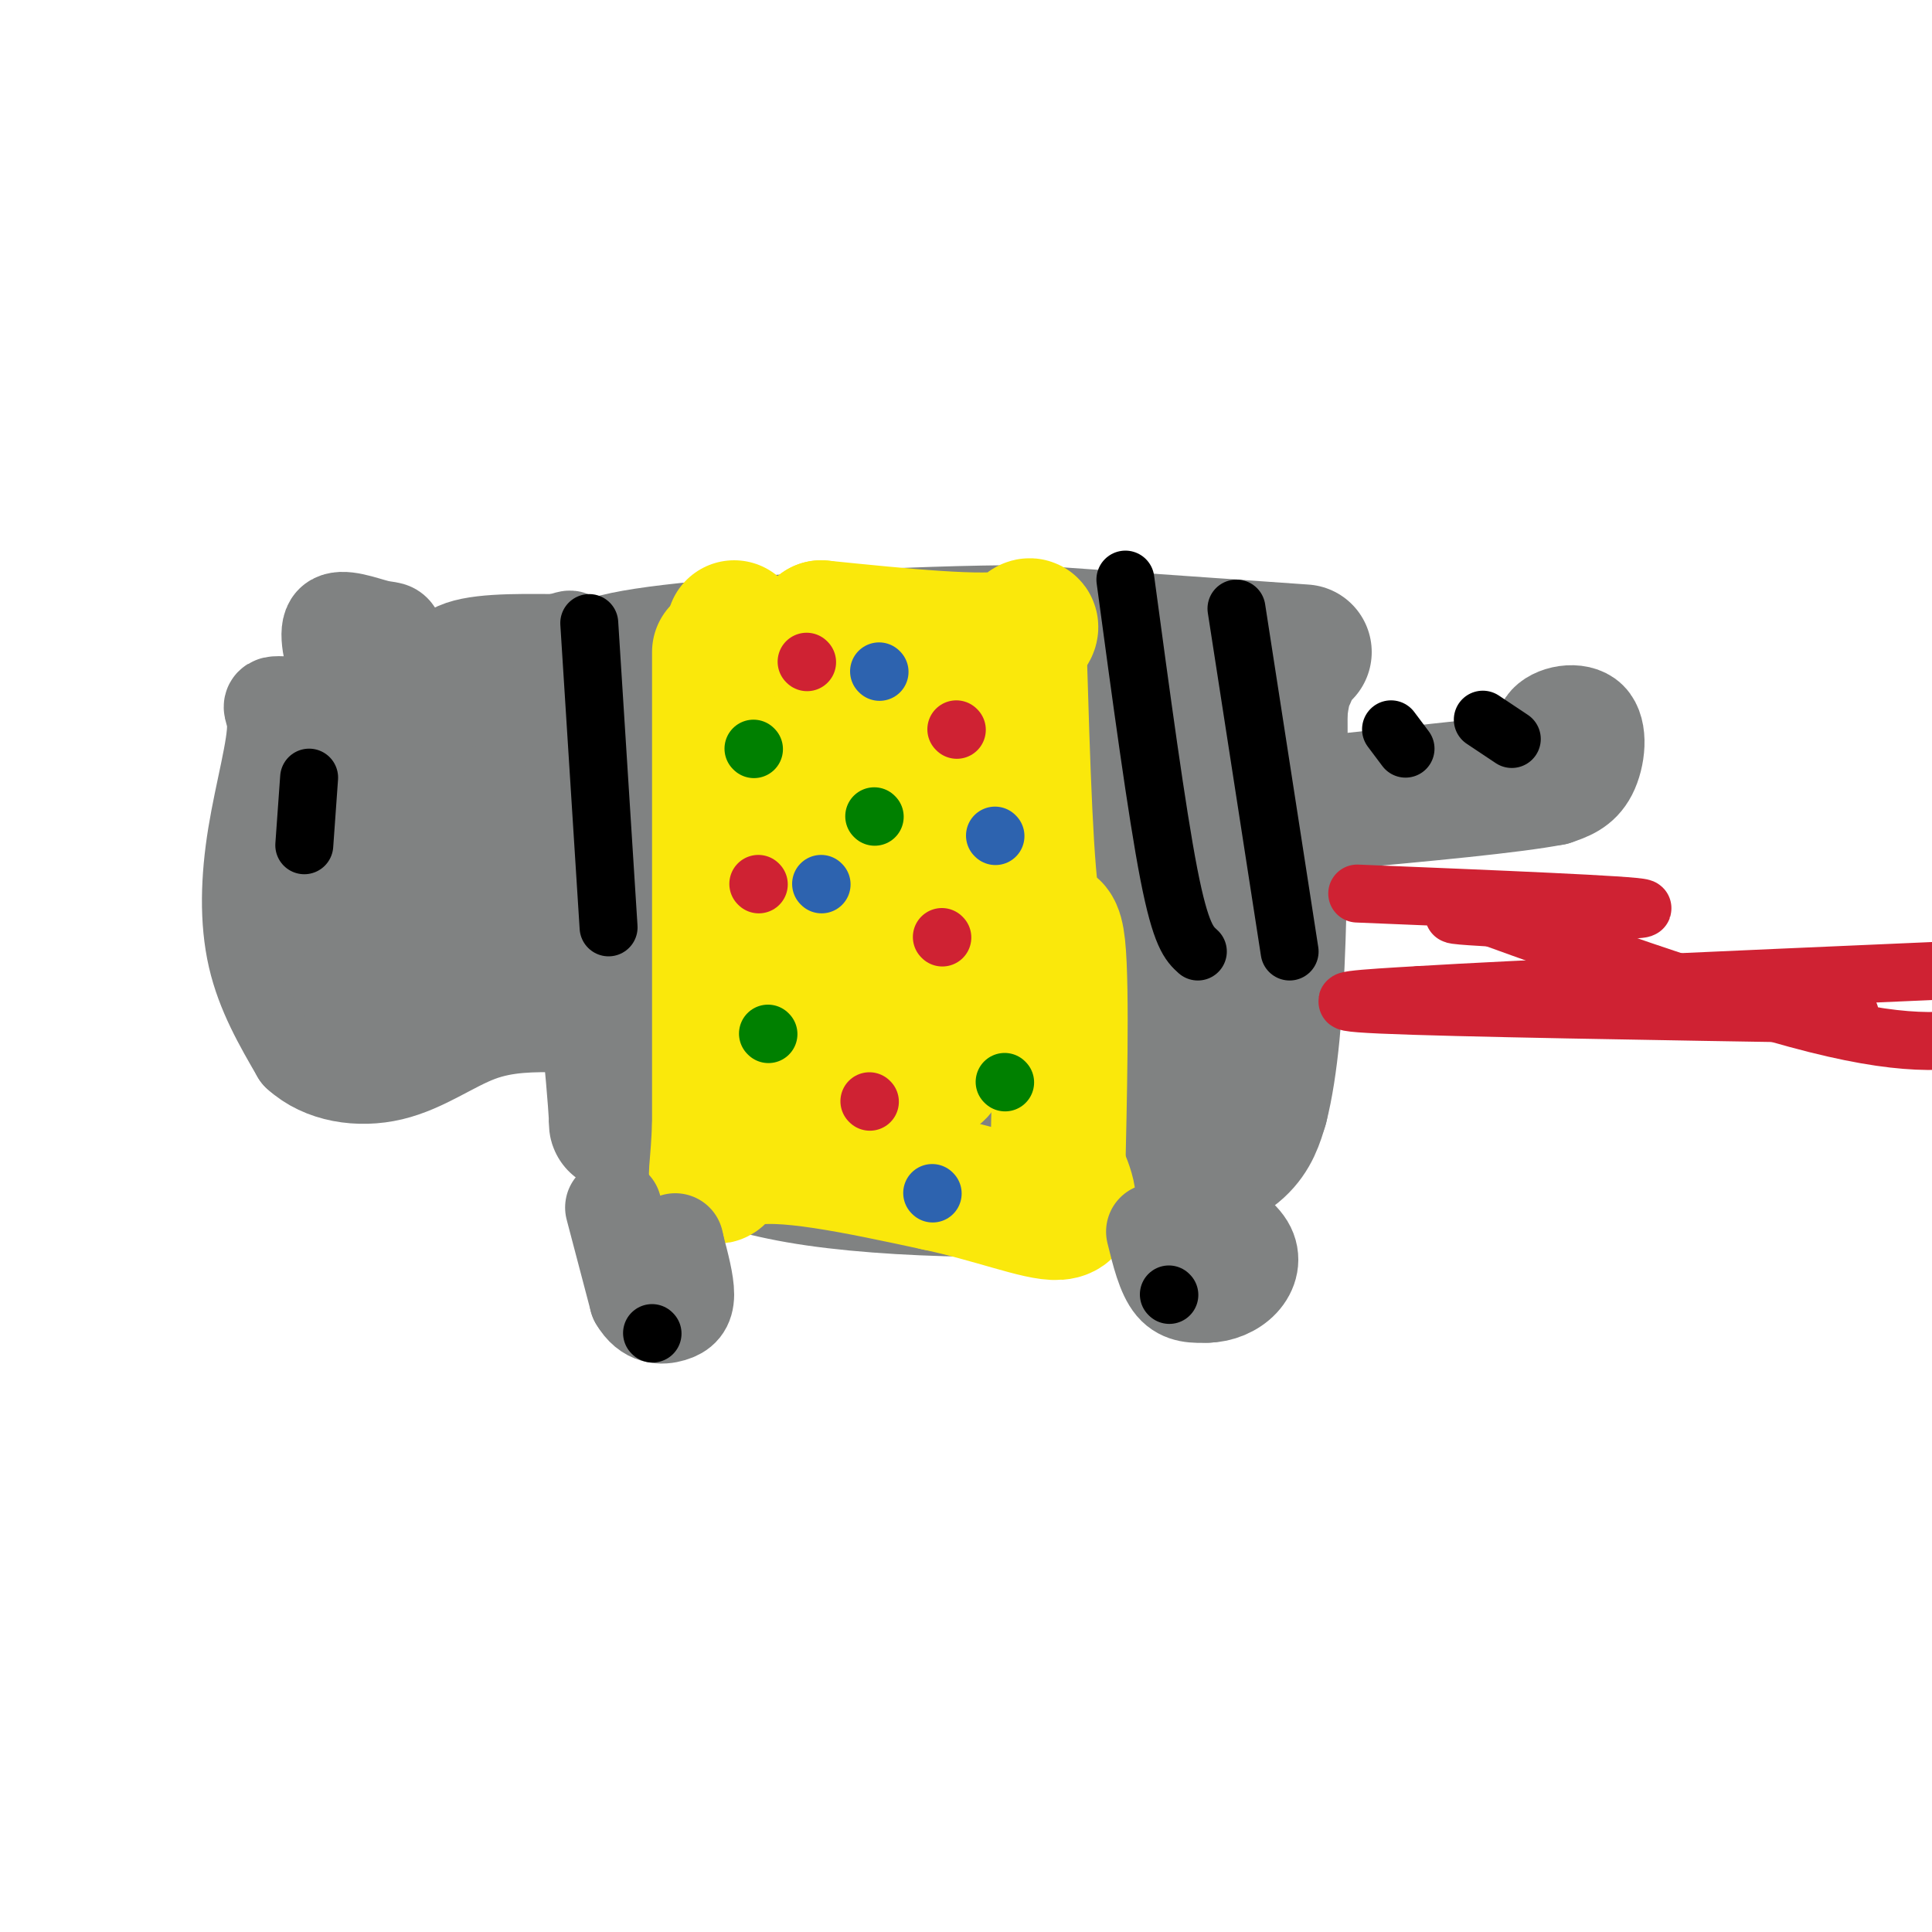 <svg viewBox='0 0 400 400' version='1.1' xmlns='http://www.w3.org/2000/svg' xmlns:xlink='http://www.w3.org/1999/xlink'><g fill='none' stroke='#808282' stroke-width='28' stroke-linecap='round' stroke-linejoin='round'><path d='M270,135c0.000,0.000 -57.000,-4.000 -57,-4'/><path d='M213,131c-24.571,0.012 -57.500,2.042 -74,4c-16.500,1.958 -16.571,3.845 -17,6c-0.429,2.155 -1.214,4.577 -2,7'/><path d='M120,148c1.310,17.798 5.583,58.792 7,75c1.417,16.208 -0.024,7.631 1,5c1.024,-2.631 4.512,0.685 8,4'/><path d='M136,232c4.726,3.155 12.542,9.042 33,12c20.458,2.958 53.560,2.988 71,0c17.440,-2.988 19.220,-8.994 21,-15'/><path d='M261,229c4.167,-16.167 4.083,-49.083 4,-82'/><path d='M265,147c1.788,-13.293 4.259,-5.526 -3,-3c-7.259,2.526 -24.246,-0.191 -30,0c-5.754,0.191 -0.274,3.288 -10,4c-9.726,0.712 -34.657,-0.962 -44,0c-9.343,0.962 -3.098,4.561 -4,6c-0.902,1.439 -8.951,0.720 -17,0'/><path d='M157,154c-5.887,-0.427 -12.104,-1.496 -15,0c-2.896,1.496 -2.472,5.557 -3,10c-0.528,4.443 -2.008,9.270 0,19c2.008,9.730 7.504,24.365 13,39'/><path d='M152,222c-0.181,7.208 -7.134,5.727 2,6c9.134,0.273 34.356,2.300 52,0c17.644,-2.300 27.712,-8.927 35,-11c7.288,-2.073 11.797,0.408 14,0c2.203,-0.408 2.102,-3.704 2,-7'/><path d='M257,210c-0.143,-6.095 -1.500,-17.833 1,-25c2.500,-7.167 8.857,-9.762 -6,-11c-14.857,-1.238 -50.929,-1.119 -87,-1'/><path d='M165,173c-15.196,0.292 -9.685,1.523 -8,2c1.685,0.477 -0.456,0.200 0,8c0.456,7.800 3.507,23.677 10,31c6.493,7.323 16.426,6.092 25,5c8.574,-1.092 15.787,-2.046 23,-3'/><path d='M215,216c5.231,-0.598 6.808,-0.594 9,-1c2.192,-0.406 5.000,-1.222 12,-11c7.000,-9.778 18.192,-28.517 19,-38c0.808,-9.483 -8.769,-9.709 -14,-6c-5.231,3.709 -6.115,11.355 -7,19'/><path d='M234,179c-3.156,10.582 -7.547,27.537 -15,29c-7.453,1.463 -17.968,-12.568 -26,-18c-8.032,-5.432 -13.581,-2.266 -17,0c-3.419,2.266 -4.710,3.633 -6,5'/><path d='M170,195c-0.673,2.595 0.644,6.582 4,9c3.356,2.418 8.750,3.266 11,0c2.250,-3.266 1.357,-10.648 7,-14c5.643,-3.352 17.821,-2.676 30,-2'/><path d='M222,188c5.000,-0.333 2.500,-0.167 0,0'/></g>
<g fill='none' stroke='#fae80b' stroke-width='28' stroke-linecap='round' stroke-linejoin='round'><path d='M149,135c0.000,0.000 0.000,98.000 0,98'/><path d='M149,233c-0.667,16.578 -2.333,9.022 5,7c7.333,-2.022 23.667,1.489 40,5'/><path d='M194,245c11.778,2.511 21.222,6.289 25,6c3.778,-0.289 1.889,-4.644 0,-9'/><path d='M219,242c0.262,-12.024 0.917,-37.583 0,-46c-0.917,-8.417 -3.405,0.310 -5,-7c-1.595,-7.310 -2.298,-30.655 -3,-54'/><path d='M211,135c1.089,-8.978 5.311,-4.422 -1,-3c-6.311,1.422 -23.156,-0.289 -40,-2'/><path d='M170,130c-6.489,7.867 -2.711,28.533 0,46c2.711,17.467 4.356,31.733 6,46'/><path d='M176,222c4.105,6.855 11.368,0.992 15,0c3.632,-0.992 3.632,2.887 3,-7c-0.632,-9.887 -1.895,-33.539 -4,-47c-2.105,-13.461 -5.053,-16.730 -8,-20'/><path d='M182,148c-1.881,-5.345 -2.583,-8.708 -8,-10c-5.417,-1.292 -15.548,-0.512 -20,-1c-4.452,-0.488 -3.226,-2.244 -2,-4'/><path d='M152,133c-0.333,-1.167 -0.167,-2.083 0,-3'/></g>
<g fill='none' stroke='#cf2233' stroke-width='12' stroke-linecap='round' stroke-linejoin='round'><path d='M167,137c0.000,0.000 0.100,0.100 0.1,0.1'/><path d='M195,194c0.000,0.000 0.100,0.100 0.1,0.1'/><path d='M157,183c0.000,0.000 0.100,0.100 0.1,0.1'/><path d='M180,228c0.000,0.000 0.100,0.100 0.1,0.1'/><path d='M198,151c0.000,0.000 0.100,0.100 0.1,0.1'/></g>
<g fill='none' stroke='#008000' stroke-width='12' stroke-linecap='round' stroke-linejoin='round'><path d='M181,169c0.000,0.000 0.100,0.100 0.1,0.1'/><path d='M156,155c0.000,0.000 0.100,0.100 0.1,0.1'/><path d='M208,224c0.000,0.000 0.100,0.100 0.1,0.1'/><path d='M159,214c0.000,0.000 0.100,0.100 0.1,0.1'/></g>
<g fill='none' stroke='#2d63af' stroke-width='12' stroke-linecap='round' stroke-linejoin='round'><path d='M170,183c0.000,0.000 0.100,0.100 0.1,0.1'/><path d='M182,139c0.000,0.000 0.100,0.100 0.1,0.1'/><path d='M206,173c0.000,0.000 0.100,0.100 0.1,0.1'/><path d='M193,247c0.000,0.000 0.100,0.100 0.1,0.1'/></g>
<g fill='none' stroke='#808282' stroke-width='20' stroke-linecap='round' stroke-linejoin='round'><path d='M127,250c0.000,0.000 5.000,19.000 5,19'/><path d='M132,269c2.155,3.738 5.042,3.583 7,3c1.958,-0.583 2.988,-1.595 3,-4c0.012,-2.405 -0.994,-6.202 -2,-10'/><path d='M140,258c-0.333,-1.667 -0.167,-0.833 0,0'/><path d='M239,255c1.083,4.417 2.167,8.833 4,11c1.833,2.167 4.417,2.083 7,2'/><path d='M250,268c2.500,-0.036 5.250,-1.125 7,-3c1.750,-1.875 2.500,-4.536 1,-7c-1.500,-2.464 -5.250,-4.732 -9,-7'/><path d='M277,162c0.000,0.000 37.000,-4.000 37,-4'/><path d='M314,158c6.560,-2.211 4.459,-5.737 6,-8c1.541,-2.263 6.722,-3.263 9,-1c2.278,2.263 1.651,7.789 0,11c-1.651,3.211 -4.325,4.105 -7,5'/><path d='M322,165c-8.667,1.667 -26.833,3.333 -45,5'/><path d='M277,170c-7.500,0.833 -3.750,0.417 0,0'/><path d='M109,147c0.000,0.000 -47.000,-1.000 -47,-1'/><path d='M62,146c-8.190,-0.308 -5.164,-0.577 -5,4c0.164,4.577 -2.533,14.002 -4,23c-1.467,8.998 -1.705,17.571 0,25c1.705,7.429 5.352,13.715 9,20'/><path d='M62,218c4.821,4.452 12.375,5.583 19,4c6.625,-1.583 12.321,-5.881 18,-8c5.679,-2.119 11.339,-2.060 17,-2'/><path d='M116,212c-0.333,-10.578 -9.667,-36.022 -15,-47c-5.333,-10.978 -6.667,-7.489 -8,-4'/><path d='M93,161c-6.571,-2.821 -19.000,-7.875 -25,-3c-6.000,4.875 -5.571,19.679 -4,29c1.571,9.321 4.286,13.161 7,17'/><path d='M71,204c6.104,3.124 17.863,2.435 23,2c5.137,-0.435 3.652,-0.617 5,-5c1.348,-4.383 5.528,-12.967 4,-19c-1.528,-6.033 -8.764,-9.517 -16,-13'/><path d='M87,169c-3.350,-2.368 -3.724,-1.789 -5,0c-1.276,1.789 -3.456,4.789 -4,9c-0.544,4.211 0.546,9.634 4,11c3.454,1.366 9.273,-1.324 11,-4c1.727,-2.676 -0.636,-5.338 -3,-8'/><path d='M90,177c-0.917,-4.464 -1.708,-11.625 -5,-16c-3.292,-4.375 -9.083,-5.964 -12,-9c-2.917,-3.036 -2.958,-7.518 -3,-12'/><path d='M70,140c-1.179,-4.411 -2.625,-9.440 -1,-11c1.625,-1.560 6.322,0.349 9,1c2.678,0.651 3.337,0.043 4,2c0.663,1.957 1.332,6.478 2,11'/><path d='M84,143c-0.089,2.333 -1.311,2.667 0,3c1.311,0.333 5.156,0.667 9,1'/><path d='M93,146c-1.333,-4.417 -2.667,-8.833 1,-11c3.667,-2.167 12.333,-2.083 21,-2'/><path d='M115,133c3.893,-0.726 3.125,-1.542 3,1c-0.125,2.542 0.393,8.440 0,11c-0.393,2.560 -1.696,1.780 -3,1'/></g>
<g fill='none' stroke='#000000' stroke-width='12' stroke-linecap='round' stroke-linejoin='round'><path d='M122,129c0.000,0.000 4.000,63.000 4,63'/><path d='M233,120c3.250,24.083 6.500,48.167 9,61c2.500,12.833 4.250,14.417 6,16'/><path d='M256,126c0.000,0.000 11.000,71.000 11,71'/><path d='M288,151c0.000,0.000 3.000,4.000 3,4'/><path d='M307,149c0.000,0.000 6.000,4.000 6,4'/><path d='M135,276c0.000,0.000 0.100,0.100 0.1,0.1'/><path d='M242,268c0.000,0.000 0.100,0.100 0.1,0.1'/><path d='M64,161c0.000,0.000 -1.000,14.000 -1,14'/></g>
<g fill='none' stroke='#cf2233' stroke-width='12' stroke-linecap='round' stroke-linejoin='round'><path d='M281,185c28.756,1.178 57.511,2.356 59,3c1.489,0.644 -24.289,0.756 -34,1c-9.711,0.244 -3.356,0.622 3,1'/><path d='M309,190c13.711,4.956 46.489,16.844 67,22c20.511,5.156 28.756,3.578 37,2'/><path d='M383,210c-41.083,-0.667 -82.167,-1.333 -97,-2c-14.833,-0.667 -3.417,-1.333 8,-2'/><path d='M294,206c19.167,-1.167 63.083,-3.083 107,-5'/></g>
</svg>